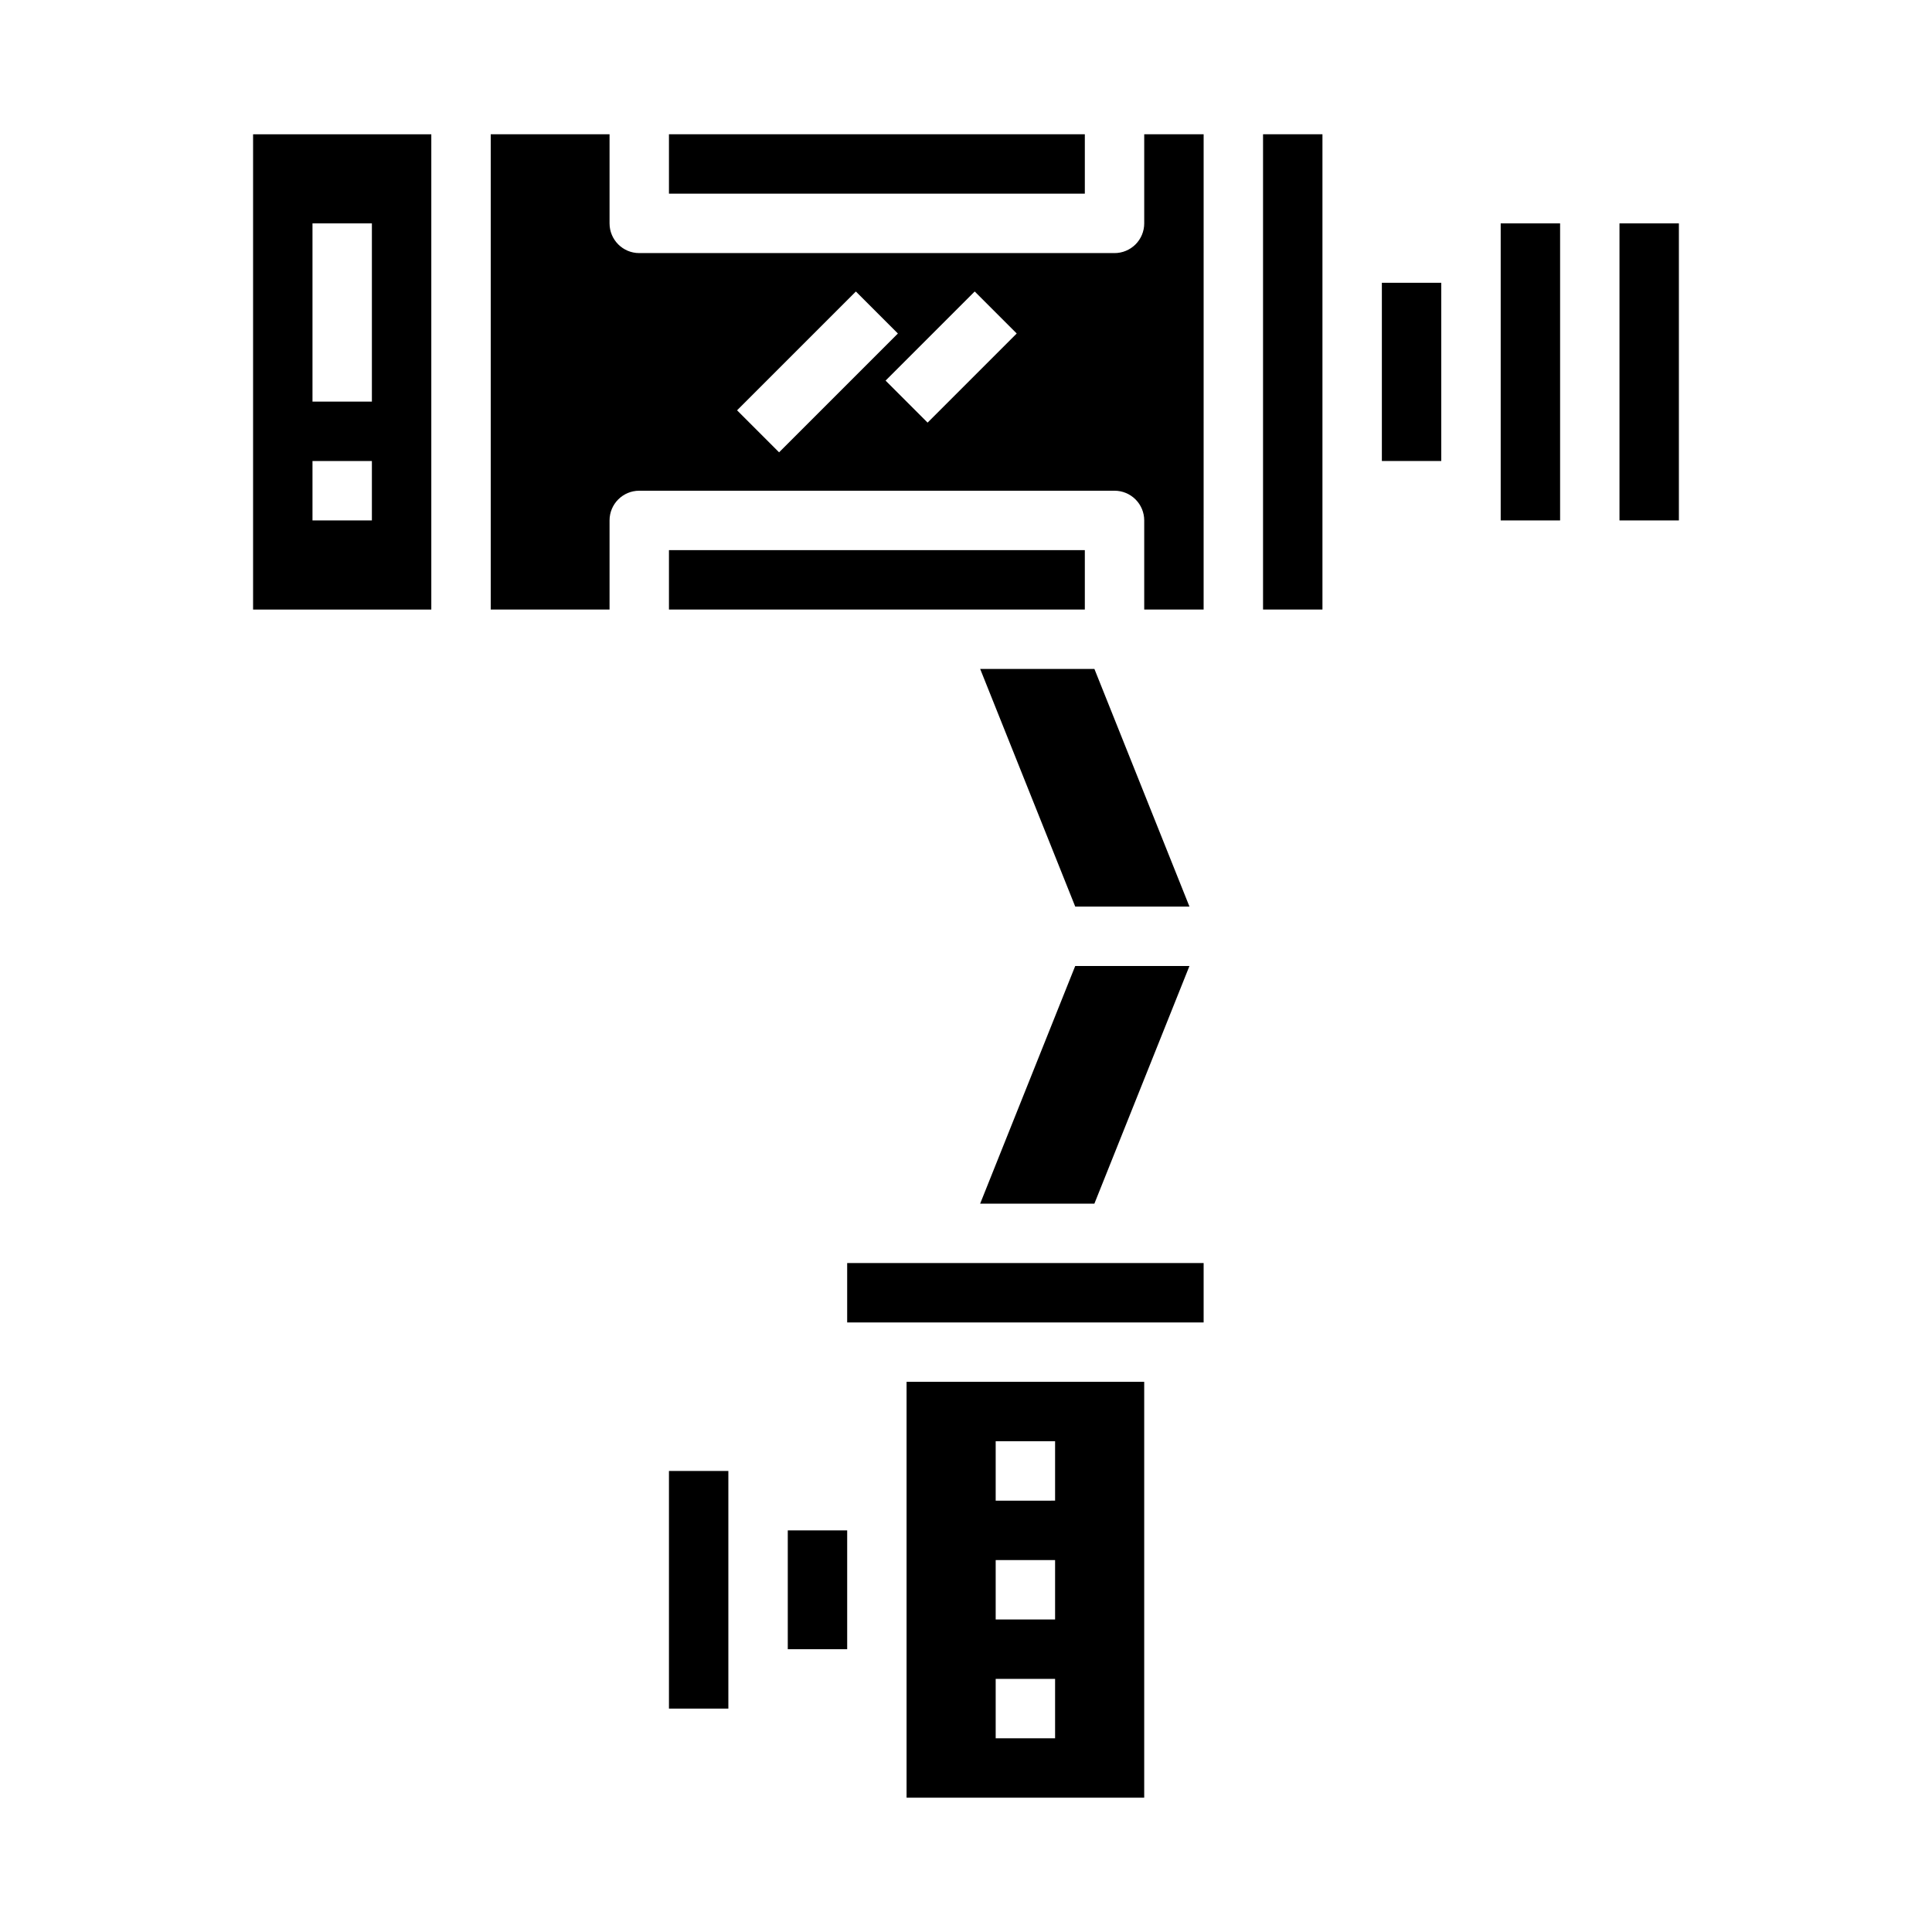 <?xml version="1.0" encoding="UTF-8"?>
<!-- Uploaded to: ICON Repo, www.svgrepo.com, Generator: ICON Repo Mixer Tools -->
<svg fill="#000000" width="800px" height="800px" version="1.1" viewBox="144 144 512 512" xmlns="http://www.w3.org/2000/svg">
 <g>
  <path d="m403.75 462.98h30.273l25.191-62.977h-30.273z"/>
  <path d="m321.28 289.79h110.21v15.742h-110.21z"/>
  <path d="m352.77 549.57h15.742v31.488h-15.742z"/>
  <path d="m434.03 321.28h-30.273l25.191 62.977h30.273z"/>
  <path d="m211.07 305.54h47.23v-125.95h-47.23zm15.742-102.34h15.742v47.23h-15.742zm0 62.977h15.742v15.742h-15.742z"/>
  <path d="m321.28 179.58h110.21v15.742h-110.21z"/>
  <path d="m384.25 620.41h62.977v-110.21h-62.977zm23.617-94.465h15.742v15.742l-15.742 0.004zm0 31.488h15.742v15.742l-15.742 0.004zm0 31.488h15.742v15.742l-15.742 0.004z"/>
  <path d="m321.28 533.82h15.742v62.977h-15.742z"/>
  <path d="m510.21 218.94h15.742v47.23h-15.742z"/>
  <path d="m447.23 203.2c0 2.086-0.828 4.09-2.305 5.566-1.477 1.477-3.481 2.305-5.566 2.305h-125.95c-4.348 0-7.871-3.523-7.871-7.871v-23.617h-31.488v125.95h31.488v-23.617c0-4.348 3.523-7.871 7.871-7.871h125.95c2.086 0 4.09 0.828 5.566 2.305 1.477 1.477 2.305 3.481 2.305 5.566v23.617h15.742l0.004-125.95h-15.746zm-107.9 49.539 31.488-31.488 11.133 11.133-31.488 31.488zm50.492 3.258-11.133-11.133 23.617-23.617 11.133 11.133z"/>
  <path d="m478.72 179.58h15.742v125.95h-15.742z"/>
  <path d="m541.7 203.2h15.742v78.719h-15.742z"/>
  <path d="m573.18 203.2h15.742v78.719h-15.742z"/>
  <path d="m368.51 478.72h94.465v15.742h-94.465z"/>
 </g>
</svg>